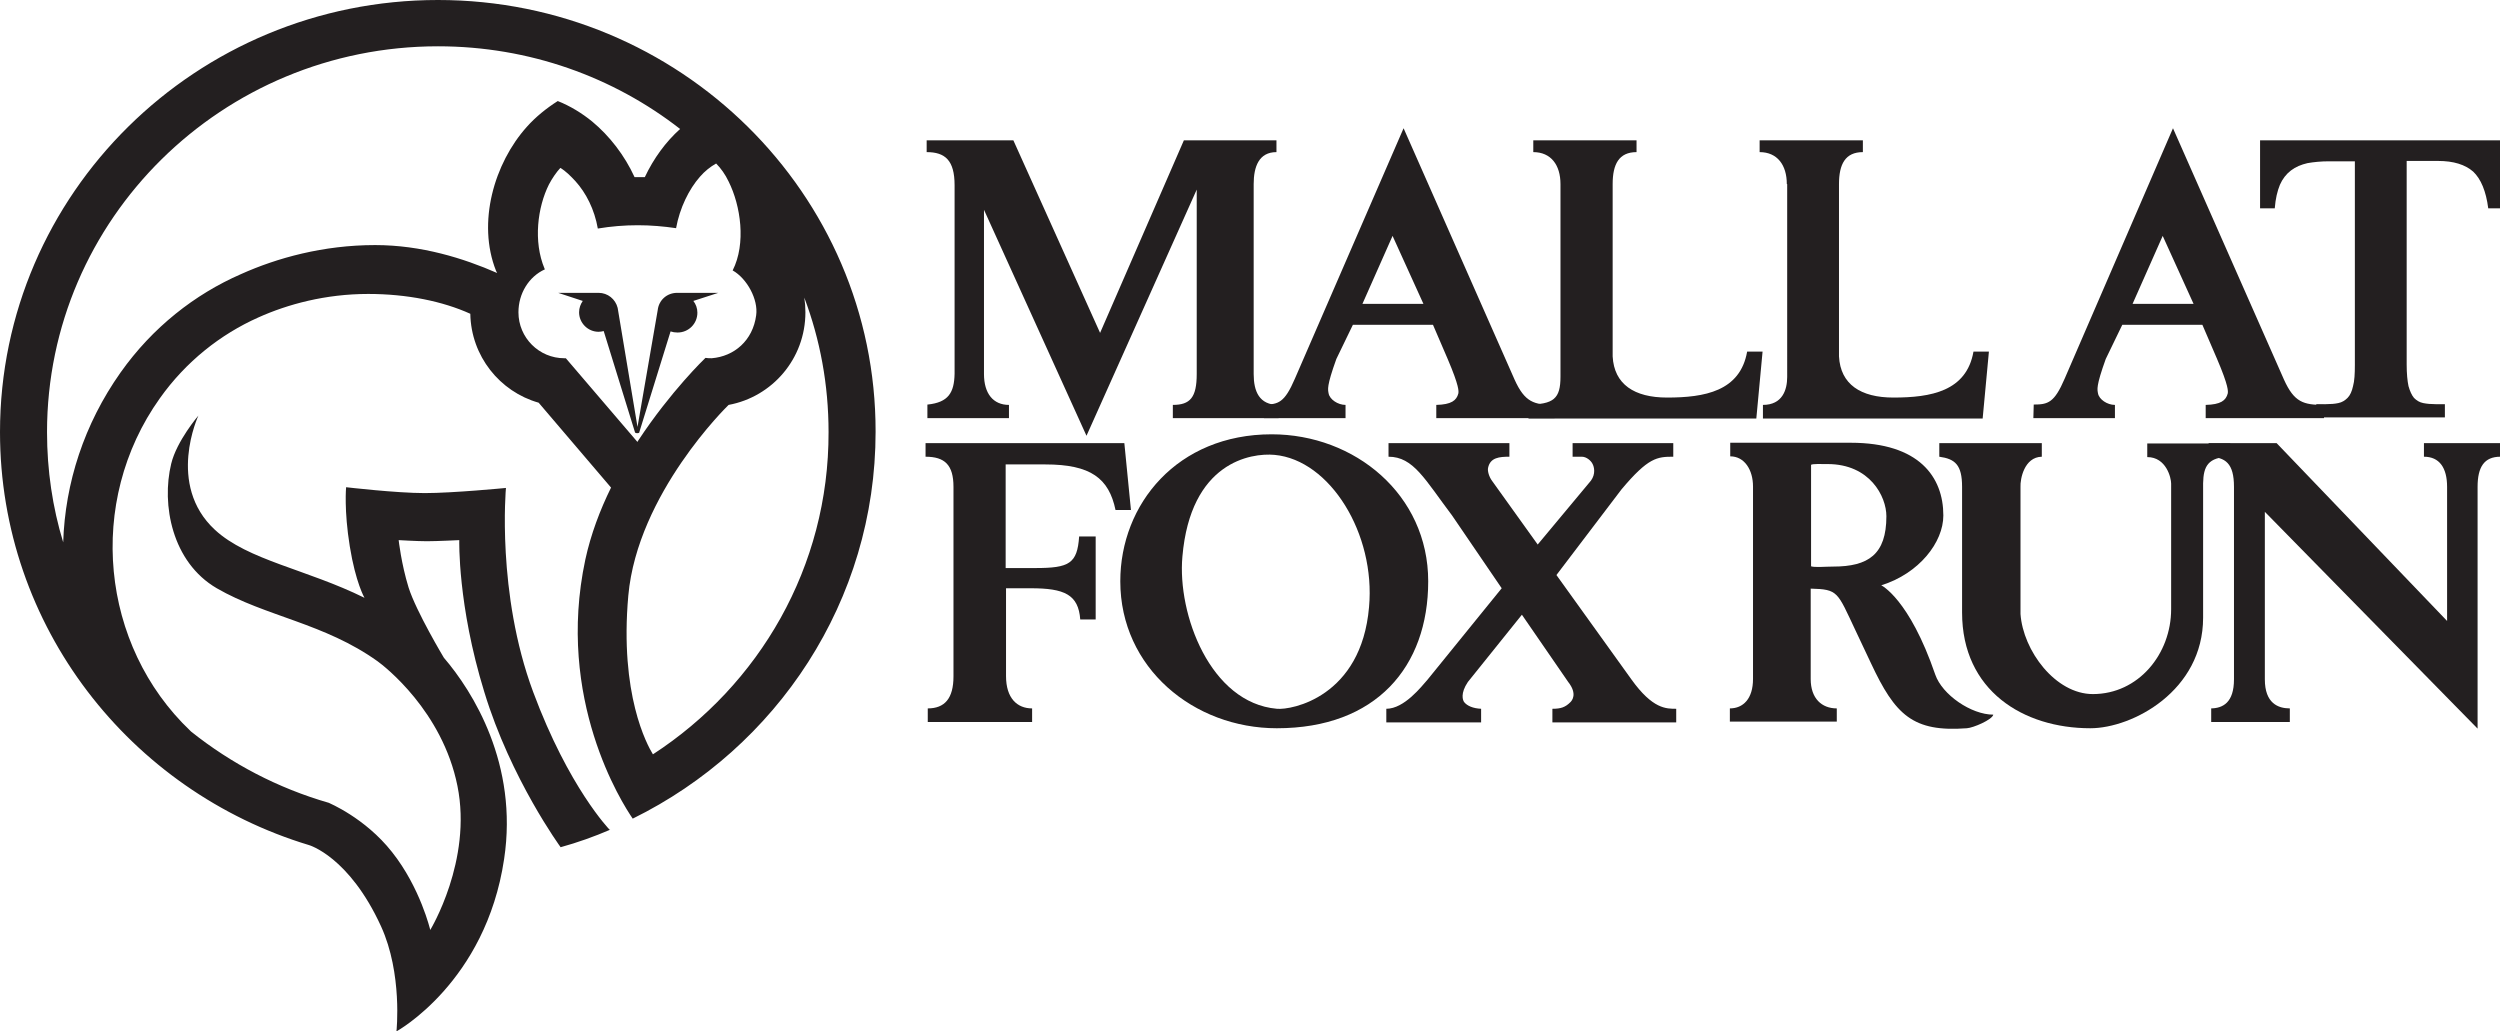 <?xml version="1.0" encoding="utf-8"?>
<!-- Generator: Adobe Illustrator 27.8.1, SVG Export Plug-In . SVG Version: 6.00 Build 0)  -->
<svg version="1.1" xmlns="http://www.w3.org/2000/svg" xmlns:xlink="http://www.w3.org/1999/xlink" x="0px" y="0px"
	 viewBox="0 0 680.4 280.7" style="enable-background:new 0 0 680.4 280.7;" xml:space="preserve">
<style type="text/css">
	.st0{fill:#231F20;}
</style>
<g id="Layer_3">
	<g>
		<path class="st0" d="M89.5,218.5c-13.9-4-26.6-10.7-37.5-19.4l-0.2-0.2c-24.4-23.2-28.4-62.3-8.3-90.5c7.1-10,16.5-17.4,26.8-22
			c8-3.6,18.3-6.4,29.9-6.4c10.6,0,20.3,2,27.8,5.4l0,0c0.2,11.5,8,21.2,18.6,24.2l0,0l19.7,23.1l0,0c-3,6.1-5.5,12.7-7,19.6
			c-8.1,38,10,66.3,12.9,70.5l0,0c39.2-19.3,66.1-59.2,66.1-105.3C238.4,52.7,185,0,119.2,0C53.4,0,0,52.7,0,117.6
			c0,52.9,35.4,97.7,84.1,112.4l0,0c0,0,10.9,3.1,19.6,22.1c5.9,12.9,4.2,28.6,4.2,28.6s24.3-13.3,29.3-46.9
			c3.9-25.8-8.5-45.6-16.4-54.8v0c0,0-7.5-12.5-9.6-19.1c-2-6.5-2.7-12.9-2.7-12.9s5,0.3,7.7,0.3c2.7,0,8.8-0.3,8.8-0.3
			s-0.5,17.6,6.8,41.3c7.2,23.7,20.8,42.3,20.8,42.3l-0.1,0c4.7-1.3,9.2-2.9,13.6-4.8l-0.2,0c0,0-11.1-11.4-20.8-37.5
			c-10-26.9-7.4-55.5-7.4-55.5s-14.4,1.4-22.1,1.4s-21.4-1.6-21.4-1.6s-0.6,6.2,1,16.1c1.6,9.9,4,14,4,14h0
			c-15.8-7.8-31.7-10.2-40.7-18.5c-13.3-12.3-4.5-31.1-4.5-31.1s-5.9,6.9-7.4,13.1c-2.7,11.1,0.2,26.8,12.4,33.9
			c13.3,7.7,29.3,9.5,43.8,19.9c1.8,1.3,17.6,13.5,21.7,33.9c4.1,20.3-7.4,39.2-7.4,39.2s-2.7-11.5-10.4-21.2
			C99.3,222.5,89.4,218.5,89.5,218.5 M177.7,205.3c-1.6-2.6-9.1-16.3-6.7-43.2c2.5-27.8,27.1-51.7,27.1-51.7l0.2-0.2l0,0
			c11.9-2.2,20.9-12.6,20.9-25.2c0-1.4-0.1-2.7-0.3-4l0,0c4.3,11.4,6.6,23.7,6.6,36.6C225.6,154.3,206.6,186.5,177.7,205.3z
			 M32.8,101.4c-9.9,14-15.1,30.1-15.6,46.2l0,0c-2.9-9.5-4.4-19.6-4.4-30c0-58,47.7-105,106.4-105c24.9,0,47.8,8.4,65.9,22.5l0,0
			c-3.9,3.5-7.2,8-9.6,13.1l0,0c-0.6,0-1.2,0-1.9,0c-0.3,0-0.6,0-0.9,0h0c-2.7-5.9-6.8-11.2-11.5-15.1c-2.8-2.3-6.1-4.3-9.4-5.6
			c-3,1.9-6,4.3-8.4,7c-8.9,9.9-13.6,26.1-8.4,39.2l0.3,0.6l0,0c-9.1-4-20.6-7.6-33.2-7.6c-14.1,0-26.7,3.5-36.5,7.9
			C53,80.1,41.5,89.1,32.8,101.4z M205.8,85.8c-0.9,6.9-6,11.2-12.1,11.7c-0.6,0-1.1,0-1.7-0.1l-0.1,0.1c0,0-9.3,8.9-18.2,22.4
			c-0.1,0.1-0.2,0.3-0.2,0.4L154,97.5c-0.1,0-0.3,0-0.4,0c-6.9,0-12.5-5.6-12.5-12.5c0-5.1,2.8-9.7,7.2-11.7h0l-0.1-0.2
			c-3.1-7.4-1.9-16.7,1.2-22.9c0.9-1.7,2-3.3,3.1-4.5c1.4,0.8,2.8,2.2,4.1,3.6c2.9,3.2,5.2,7.7,6.1,12.9h0c3.6-0.6,7.2-0.9,10.9-0.9
			c3.5,0,7,0.3,10.4,0.8h0c1-5.5,3.5-10.6,6.5-14c1.3-1.5,2.8-2.7,4.4-3.6c1.3,1.3,2.5,3,3.4,4.9c3.3,6.6,4.8,16.9,1.1,24.2
			C203.3,75.8,206.4,81.5,205.8,85.8z"/>
		<path class="st0" d="M184.3,79.7h11.2l-6.8,2.2l0,0c0.7,0.9,1.1,2,1.1,3.2c0,3-2.4,5.4-5.4,5.4c-0.7,0-1.3-0.1-1.9-0.3l0,0
			l-8.5,27.4c0,0,0.1,0.3-0.6,0.3c-0.6,0-0.6-0.3-0.6-0.3l-8.5-27.5l0,0c-0.4,0.1-0.9,0.2-1.4,0.2c-2.9,0-5.3-2.4-5.3-5.3
			c0-1.2,0.4-2.2,1-3.1l-6.7-2.2l0,0h11c2.5,0,4.6,1.7,5.2,4.1v0l5.4,32.4l5.5-31.8l0,0C179.3,81.7,181.5,79.7,184.3,79.7z"/>
	</g>
	<path class="st0" d="M252.5,192.8c4.6,0,7-2.7,7-8.7v-51.6c0-6-2.4-8.2-7.6-8.2v-3.7H306l1.8,18.2h-4.2
		c-1.8-8.6-6.7-12.4-19.1-12.4c-4.8,0-10.8,0-10.8,0v28.2h8.1c9.2,0,11.4-1.2,11.9-8.6h4.5v22.6H294c-0.5-6.8-4.3-8.5-13.5-8.5h-6.7
		V184c0,6,3,8.8,7.1,8.8v3.7h-28.4V192.8z"/>
	<path class="st0" d="M346.1,118.2c22.6,0,42.6,16.4,42.6,40c0,23.3-14.2,40-41.2,40c-22.6,0-42.6-16.4-42.6-40
		C304.9,137.2,320.4,118.2,346.1,118.2z M347.5,192.9c4,0.4,23-3.2,25.1-27.7c1.8-19.9-10.6-40-25.7-41.4c-6.5-0.6-22.9,2-25.1,27.7
		C320.4,167.2,329.4,191.3,347.5,192.9z"/>
	<path class="st0" d="M377.8,120.6l33,0v3.7c-2.7,0-5.2,0.2-5.8,3c-0.2,0.8,0.2,2.4,1.1,3.6l12.4,17.3l14.5-17.4
		c1.3-1.8,0.9-3.7,0.4-4.6c-0.4-0.8-1.6-1.9-2.9-1.9l-2.5,0v-3.7l27.4,0v3.7c-4.4,0-6.8,0.2-14.1,8.9l-17.7,23.3l20.4,28.4
		c5.8,8.1,9.5,8,12.2,8l0,3.7h-33.7v-3.7c2.3,0,3.5-0.4,4.9-1.8c0.4-0.4,2-2.2-0.6-5.5l-12.6-18.3l-14.7,18.3c-2.1,3.1-1.4,5-1,5.5
		c0.8,1,2.4,1.7,4.6,1.8v3.7h-25.8v-3.7c4.9,0,9.6-6.1,11.2-7.9l20.2-24.9l-13.5-19.8c-7.4-9.8-10.5-16-17.3-16V120.6z"/>
	<path class="st0" d="M542.5,194.5c-0.3,1.4-5.5,3.6-7.2,3.7c-14.7,1.1-19.5-3.6-26.1-17.7l-4.2-8.9c-5-10.6-4.7-11.2-12.2-11.4
		v24.6c0,5.3,3,8,7.1,8v3.6h-29.1v-3.6c3.6,0,6.3-2.6,6.3-8v-52.4c0-4.5-2.3-8.2-6.2-8.2v-3.7c0,0,25.8,0,32.8,0
		c18.6,0,25.2,9.3,25.2,19.8c0,7.3-6.6,15.8-16.9,19c0,0,7.6,3.6,14.7,24.3C528.6,189.1,536.5,194.5,542.5,194.5z M492.8,154.1
		c1.1,0.4,3.9,0.1,6.1,0.1c9.6,0,14.5-3.3,14.5-13.7c0-5.4-4.5-14.2-16-14.2c-1.9,0-4-0.1-4.5,0.2V154.1z"/>
	<path class="st0" d="M606.9,124.3c-6,0.1-7.2,2.6-7.3,7.2v36.6c0,19.9-19.2,30.1-30.7,30.1c-18.2,0-34.9-10.2-34.9-31.5v-34.2
		c0-6-1.9-7.6-6.2-8.2v-3.7l27.9,0v3.7c-4.8,0.1-5.9,6.1-5.8,8.2v34.6c0.7,10,9.5,21.8,19.7,21.8c12.4,0,21.3-10.9,21.3-23.1
		c0-6,0-32.7,0-34.2s-1.3-7.2-6.5-7.2v-3.7l22.6,0V124.3z"/>
	<path class="st0" d="M601.6,192.8c3.4,0,6.4-1.6,6.4-7.9v-52.4c0-6.4-2.3-8.1-6.9-8.2v-3.7l18.5,0L666,169v-36.5
		c0-5.2-2.1-8.2-6.3-8.2v-3.7l20.8,0v3.7c-4.4,0-6.2,2.8-6.2,8.2v65.8l-57.9-59l0,45.6c0,6.5,3.6,7.9,6.8,7.9v3.7h-21.4V192.8z"/>
	<path class="st0" d="M252.5,110.1c5.6-0.6,7.2-3.2,7.3-8.4c0,0,0-48.1,0-51.3c0-6.8-2.6-9-7.6-9v-3.2h23.6l23.6,52.4l22.8-52.4
		h25.2v3.2c-4.8,0-6.2,4-6.2,8.7c0,4.3,0,51.7,0,51.7c0,4.7,1.5,8.4,6.7,8.4l0.1,3.6h-28.8v-3.6c4.7,0,6.5-2,6.5-8.4
		c0-3,0-50.2,0-50.2l-30,67l-27.9-61.5v44.7c0,5.3,2.5,8.4,6.8,8.4v3.6h-22.2V110.1z"/>
	<path class="st0" d="M344,110.1c3.9,0,5.6-0.5,8.4-7L382,34.9l30.2,68.4c2.8,6.2,5.3,6.9,10.9,6.9v3.6h-32.2v-3.6
		c4.1-0.1,5.5-1.2,6-3.1c0.1-0.6,0.3-1.9-2.9-9.4l-4-9.3h-21.8l-4.5,9.3c-2.7,7.5-2.3,8.3-2.1,9.4c0.3,1.6,2.5,3.1,4.6,3.1v3.6
		h-22.2L344,110.1z M387.4,82.7l-8.4-18.5l-8.2,18.5H387.4z"/>
	<path class="st0" d="M553.5,110.1c3.9,0,5.6-0.5,8.4-7l29.5-68.2l30.2,68.4c2.8,6.2,5.3,6.9,10.9,6.9v3.6h-32.2v-3.6
		c4.1-0.1,5.5-1.2,6-3.1c0.1-0.6,0.3-1.9-2.9-9.4l-4-9.3h-21.8l-4.5,9.3c-2.7,7.5-2.3,8.3-2.1,9.4c0.3,1.6,2.5,3.1,4.6,3.1v3.6
		h-22.2L553.5,110.1z M597,82.7l-8.4-18.5l-8.2,18.5H597z"/>
	<path class="st0" d="M415.6,110.1c7.3,0,9.1-1.6,9.1-7.6V50.1c0-5.2-2.6-8.7-7.4-8.7v-3.2h28.1v3.2c-4.8,0-6.5,3.3-6.5,8.7v46.9
		c0.4,7.6,5.9,11.2,14.8,11.2c10.2,0,19.9-1.7,21.8-12.5h4.2l-1.7,18.2h-62L415.6,110.1z"/>
	<path class="st0" d="M486.3,50.1c0-5.2-2.6-8.7-7.4-8.7v-3.2H507v3.2c-4.8,0-6.5,3.3-6.5,8.7v46.9c0.4,7.6,5.9,11.2,14.8,11.2
		c10.2,0,19.9-1.7,21.8-12.5h4.2l-1.7,18.2h-59.8v-3.7c5.3,0,6.6-4.1,6.6-7.6V50.1z"/>
	<path class="st0" d="M680.4,38.2v18.5h-3.2c-0.6-4.7-2-8-4.1-10c-2.2-1.9-5.3-2.9-9.6-2.9H655v55.4c0,2.5,0.2,4.5,0.5,5.9
		c0.4,1.4,0.9,2.5,1.5,3.2c0.7,0.7,1.5,1.2,2.5,1.4c1,0.2,2.1,0.3,3.4,0.3h2.5v3.6h-35v-3.6h2.6c1.3,0,2.5-0.1,3.4-0.3
		c1-0.2,1.8-0.7,2.5-1.4c0.7-0.7,1.2-1.8,1.5-3.2c0.4-1.4,0.5-3.4,0.5-5.8V43.9h-7c-2.2,0-4.2,0.2-5.9,0.5c-1.7,0.4-3.2,1-4.5,2
		c-1.3,1-2.3,2.3-3,3.9c-0.7,1.7-1.2,3.8-1.4,6.4h-4V38.2H680.4z"/>
</g>
<g id="Layer_1">
</g>
</svg>
